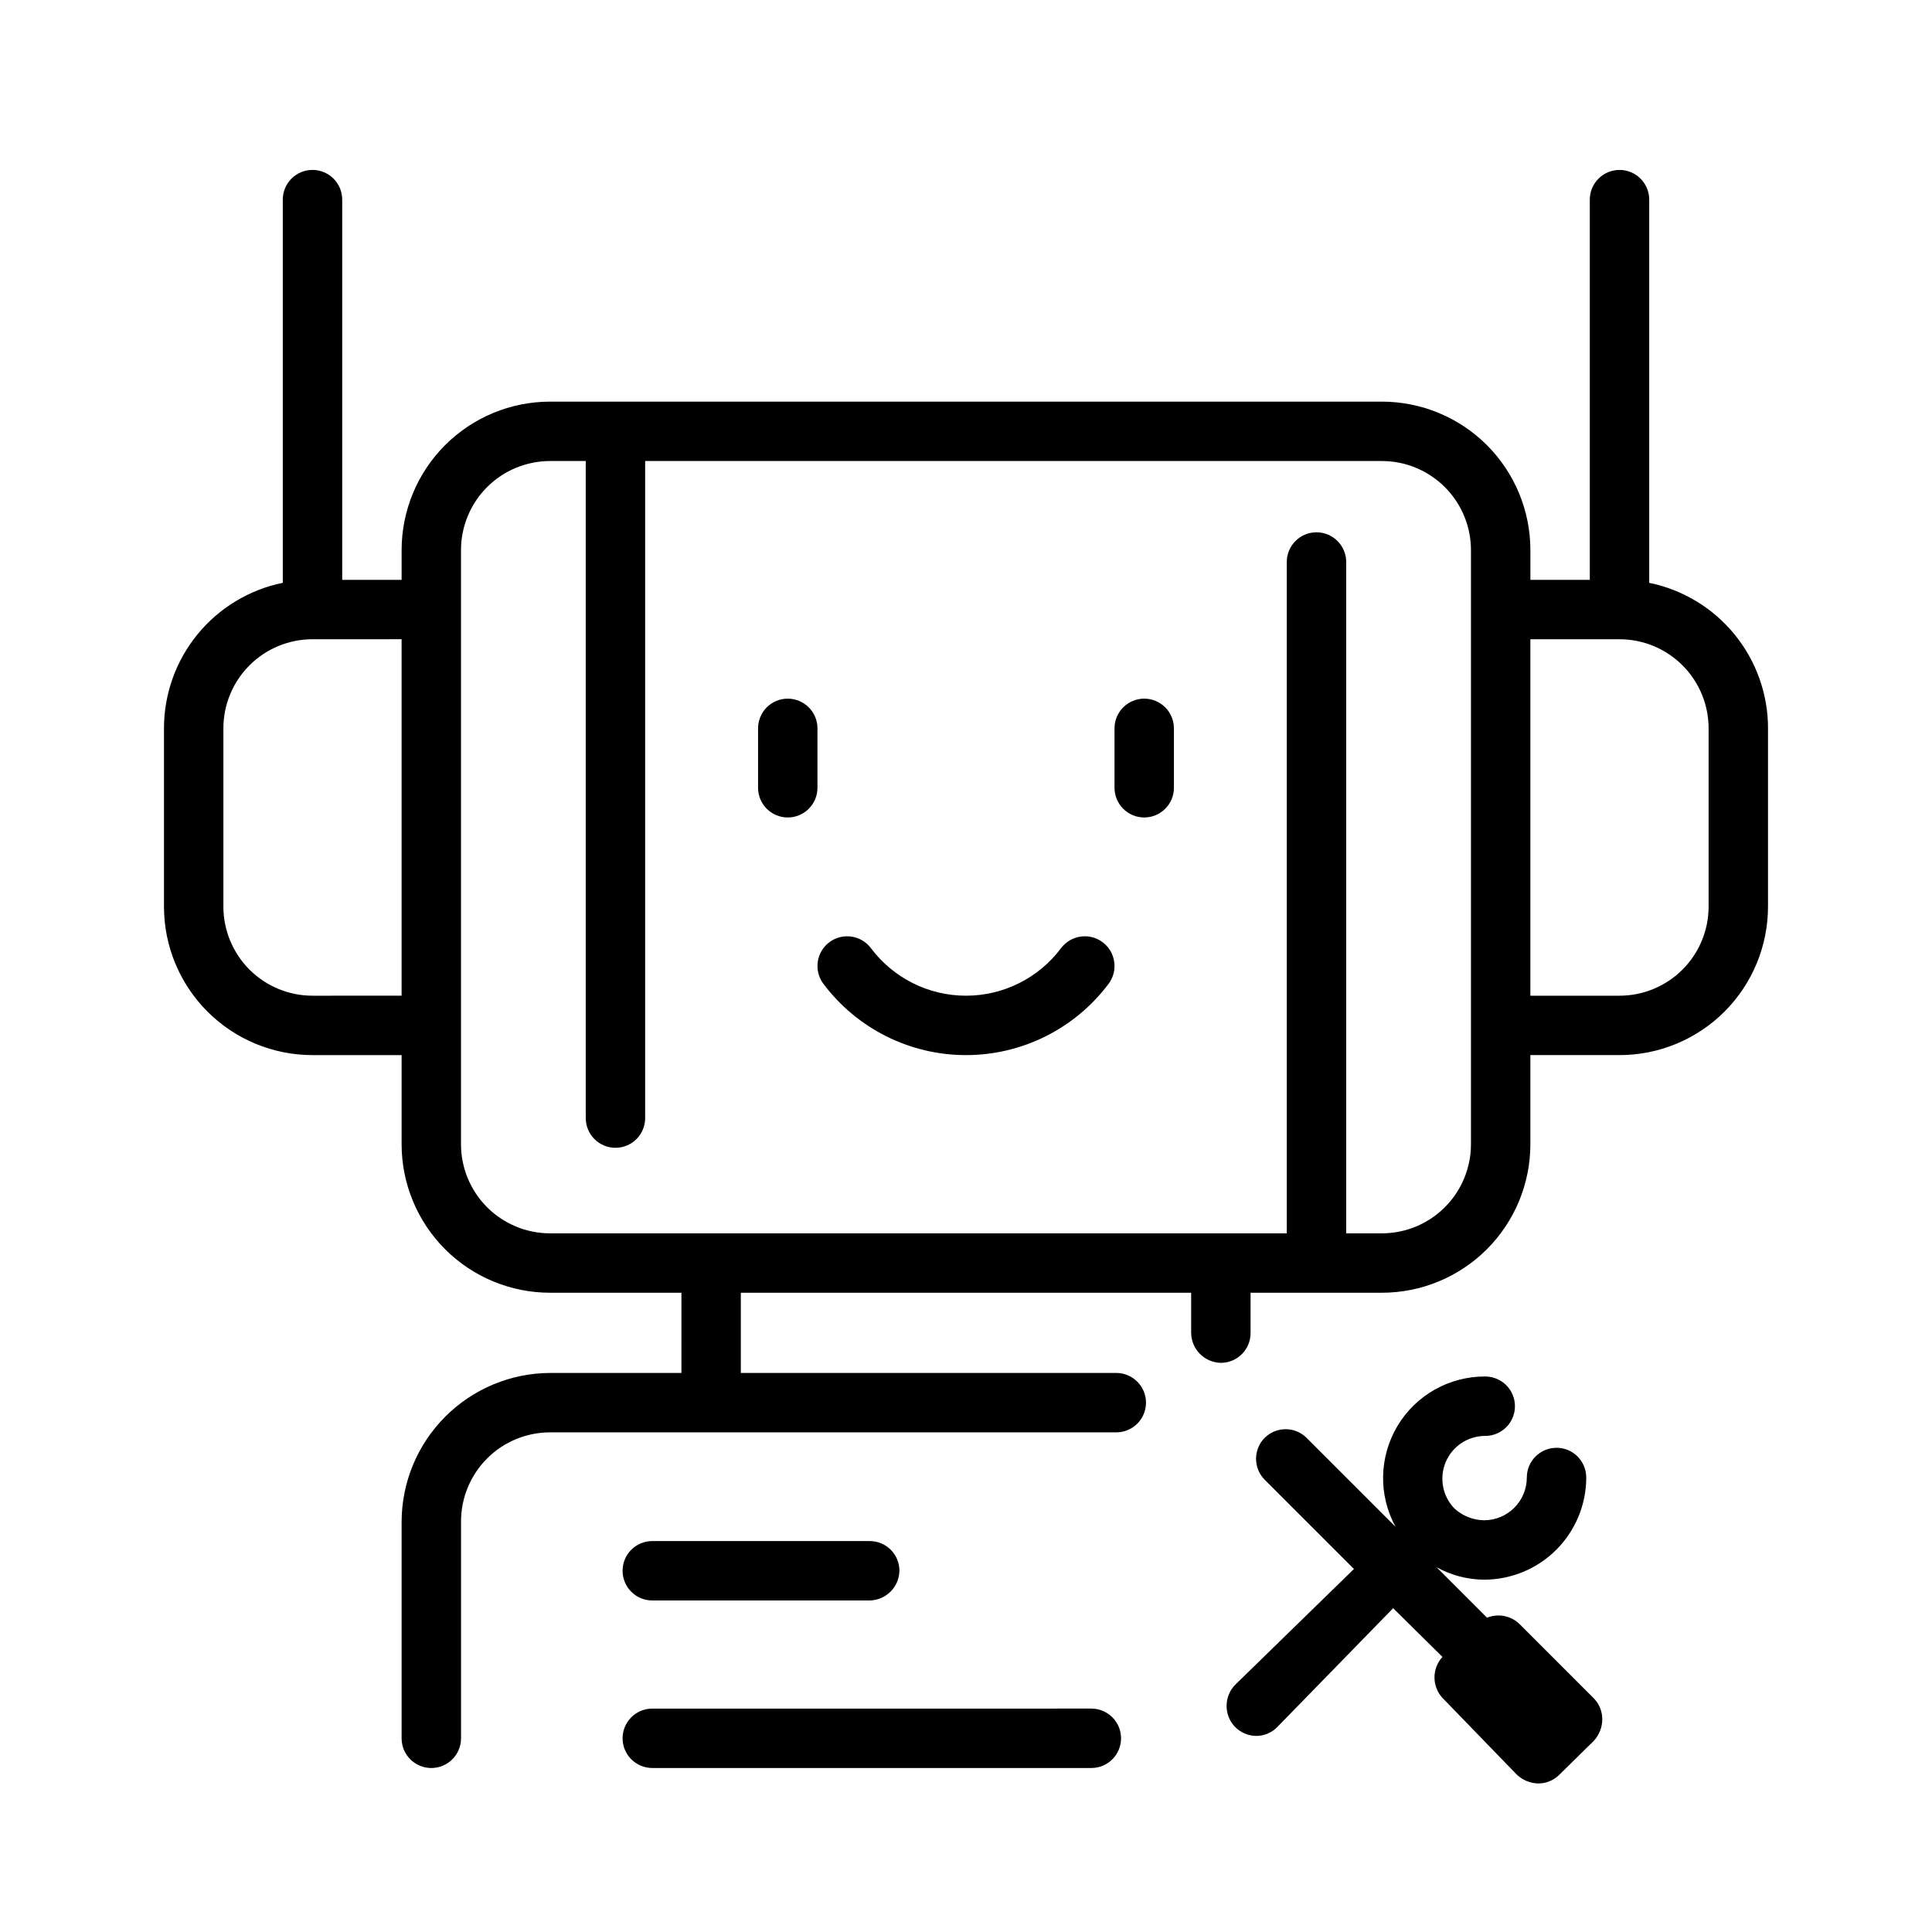 <?xml version="1.0" encoding="UTF-8"?>
<!-- Uploaded to: SVG Repo, www.svgrepo.com, Generator: SVG Repo Mixer Tools -->
<svg fill="#000000" width="800px" height="800px" version="1.1" viewBox="144 144 512 512" xmlns="http://www.w3.org/2000/svg">
 <path d="m436.21 393.7c3.477 2.609 4.184 7.543 1.574 11.023-8.922 11.891-22.922 18.891-37.785 18.891-14.867 0-28.867-7-37.789-18.891-2.606-3.481-1.902-8.414 1.578-11.023 3.477-2.606 8.41-1.902 11.02 1.574 5.945 7.93 15.277 12.598 25.191 12.598 9.91 0 19.242-4.668 25.188-12.598 2.609-3.477 7.543-4.18 11.023-1.574zm-83.445-64.551c-4.348 0-7.871 3.527-7.871 7.875v15.742c0 4.348 3.523 7.871 7.871 7.871s7.871-3.523 7.871-7.871v-15.742c0-2.09-0.828-4.09-2.305-5.566-1.477-1.477-3.477-2.309-5.566-2.309zm94.465 0c-4.348 0-7.871 3.527-7.871 7.875v15.742c0 4.348 3.523 7.871 7.871 7.871 4.348 0 7.871-3.523 7.871-7.871v-15.742c0-2.09-0.828-4.09-2.305-5.566-1.477-1.477-3.477-2.309-5.566-2.309zm165.31 7.871v47.234c0 10.441-4.148 20.449-11.527 27.832-7.383 7.383-17.395 11.527-27.832 11.527h-23.617v23.617c0 10.438-4.144 20.449-11.527 27.832-7.383 7.383-17.395 11.527-27.832 11.527h-34.793v10.707c0 2.086-0.832 4.09-2.309 5.566-1.477 1.477-3.477 2.305-5.566 2.305-4.312-0.082-7.785-3.559-7.871-7.871v-10.707h-119.34v21.254h99.504c2.086 0 4.09 0.832 5.566 2.309 1.477 1.477 2.305 3.477 2.305 5.566 0 2.086-0.828 4.09-2.305 5.566-1.477 1.477-3.481 2.305-5.566 2.305h-150.04c-6.262 0-12.27 2.488-16.699 6.918-4.426 4.426-6.914 10.434-6.914 16.699v57.465c0 4.348-3.527 7.871-7.875 7.871-4.348 0-7.871-3.523-7.871-7.871v-57.465c0.043-10.43 4.203-20.414 11.574-27.789 7.371-7.371 17.359-11.531 27.785-11.574h34.793l0.004-21.254h-34.797c-10.438 0-20.449-4.144-27.832-11.527-7.379-7.383-11.527-17.395-11.527-27.832v-23.617h-23.617c-10.438 0-20.449-4.144-27.832-11.527-7.379-7.383-11.527-17.391-11.527-27.832v-47.23c0-9.074 3.133-17.871 8.871-24.898 5.738-7.031 13.727-11.859 22.617-13.676v-101.55c0-4.348 3.523-7.871 7.871-7.871s7.875 3.523 7.875 7.871v100.77h15.742v-7.875c0-10.438 4.148-20.449 11.527-27.832 7.383-7.379 17.395-11.527 27.832-11.527h220.42c10.438 0 20.449 4.148 27.832 11.527 7.383 7.383 11.527 17.395 11.527 27.832v7.871h15.742l0.004-100.76c0-4.348 3.523-7.871 7.871-7.871s7.871 3.523 7.871 7.871v101.55c8.891 1.816 16.883 6.644 22.617 13.676 5.738 7.027 8.875 15.824 8.871 24.898zm-362.11 70.848v-94.465l-23.617 0.004c-6.262 0-12.27 2.488-16.699 6.918-4.426 4.43-6.914 10.434-6.914 16.699v47.23c0 6.266 2.488 12.27 6.914 16.699 4.43 4.43 10.438 6.918 16.699 6.918zm283.39 7.871v-125.95c0-6.262-2.488-12.27-6.918-16.699-4.43-4.426-10.438-6.914-16.699-6.914h-195.23v174.13c0 2.086-0.828 4.09-2.305 5.566-1.477 1.477-3.481 2.305-5.566 2.305-4.348 0-7.871-3.523-7.871-7.871v-174.13h-9.449c-6.262 0-12.27 2.488-16.699 6.914-4.426 4.43-6.914 10.438-6.914 16.699v157.44c0 6.262 2.488 12.27 6.914 16.699 4.43 4.43 10.438 6.918 16.699 6.918h195.23v-177.91c0-4.348 3.523-7.871 7.871-7.871 2.09 0 4.09 0.828 5.566 2.305 1.477 1.477 2.309 3.481 2.309 5.566v177.91h9.445c6.262 0 12.27-2.488 16.699-6.918 4.43-4.43 6.918-10.438 6.918-16.699zm62.977-78.719v0.004c0-6.266-2.488-12.27-6.918-16.699-4.43-4.43-10.438-6.918-16.699-6.918h-23.617v94.465h23.617c6.262 0 12.27-2.488 16.699-6.918 4.43-4.43 6.918-10.434 6.918-16.699zm-279.93 231.12h57.625-0.004c4.312-0.082 7.789-3.559 7.871-7.871 0-2.09-0.828-4.09-2.305-5.566-1.477-1.477-3.477-2.305-5.566-2.305h-57.621c-4.348 0-7.875 3.523-7.875 7.871 0 2.086 0.832 4.09 2.309 5.566 1.477 1.477 3.477 2.305 5.566 2.305zm116.35 28.652-116.35 0.004c-4.348 0-7.875 3.523-7.875 7.871s3.527 7.871 7.875 7.871h116.35c4.348 0 7.871-3.523 7.871-7.871s-3.523-7.871-7.871-7.871zm113.52-22.355c-2.281-2.254-5.688-2.934-8.66-1.73l-13.383-13.383c3.856 2.141 8.188 3.277 12.594 3.305 7.184 0 14.07-2.852 19.148-7.93s7.934-11.965 7.934-19.148c0-4.348-3.523-7.871-7.871-7.871s-7.875 3.523-7.875 7.871c0 6.262-5.074 11.336-11.336 11.336-2.922-0.039-5.727-1.16-7.871-3.148-3.16-3.277-4.055-8.129-2.269-12.316 1.785-4.191 5.902-6.902 10.457-6.891 2.086 0 4.09-0.832 5.566-2.309 1.477-1.473 2.305-3.477 2.305-5.566 0-2.086-0.828-4.09-2.305-5.566-1.477-1.473-3.481-2.305-5.566-2.305-9.531-0.051-18.383 4.941-23.266 13.125-4.887 8.184-5.078 18.344-0.508 26.707l-23.617-23.617v0.004c-3.059-3-7.957-3-11.02 0-1.492 1.477-2.328 3.488-2.328 5.586 0 2.102 0.836 4.113 2.328 5.59l23.617 23.617-31.488 30.699c-3.019 3.117-3.019 8.066 0 11.18 1.5 1.508 3.539 2.356 5.668 2.363 2.074-0.031 4.055-0.879 5.508-2.363l30.699-31.488 13.066 12.91h0.004c-2.82 3.07-2.82 7.793 0 10.863l19.68 20.309c1.531 1.469 3.551 2.309 5.668 2.363 2.055 0.012 4.031-0.777 5.512-2.203l9.289-9.133c1.406-1.555 2.191-3.57 2.203-5.668 0.012-2.055-0.777-4.031-2.203-5.512z"/>
</svg>